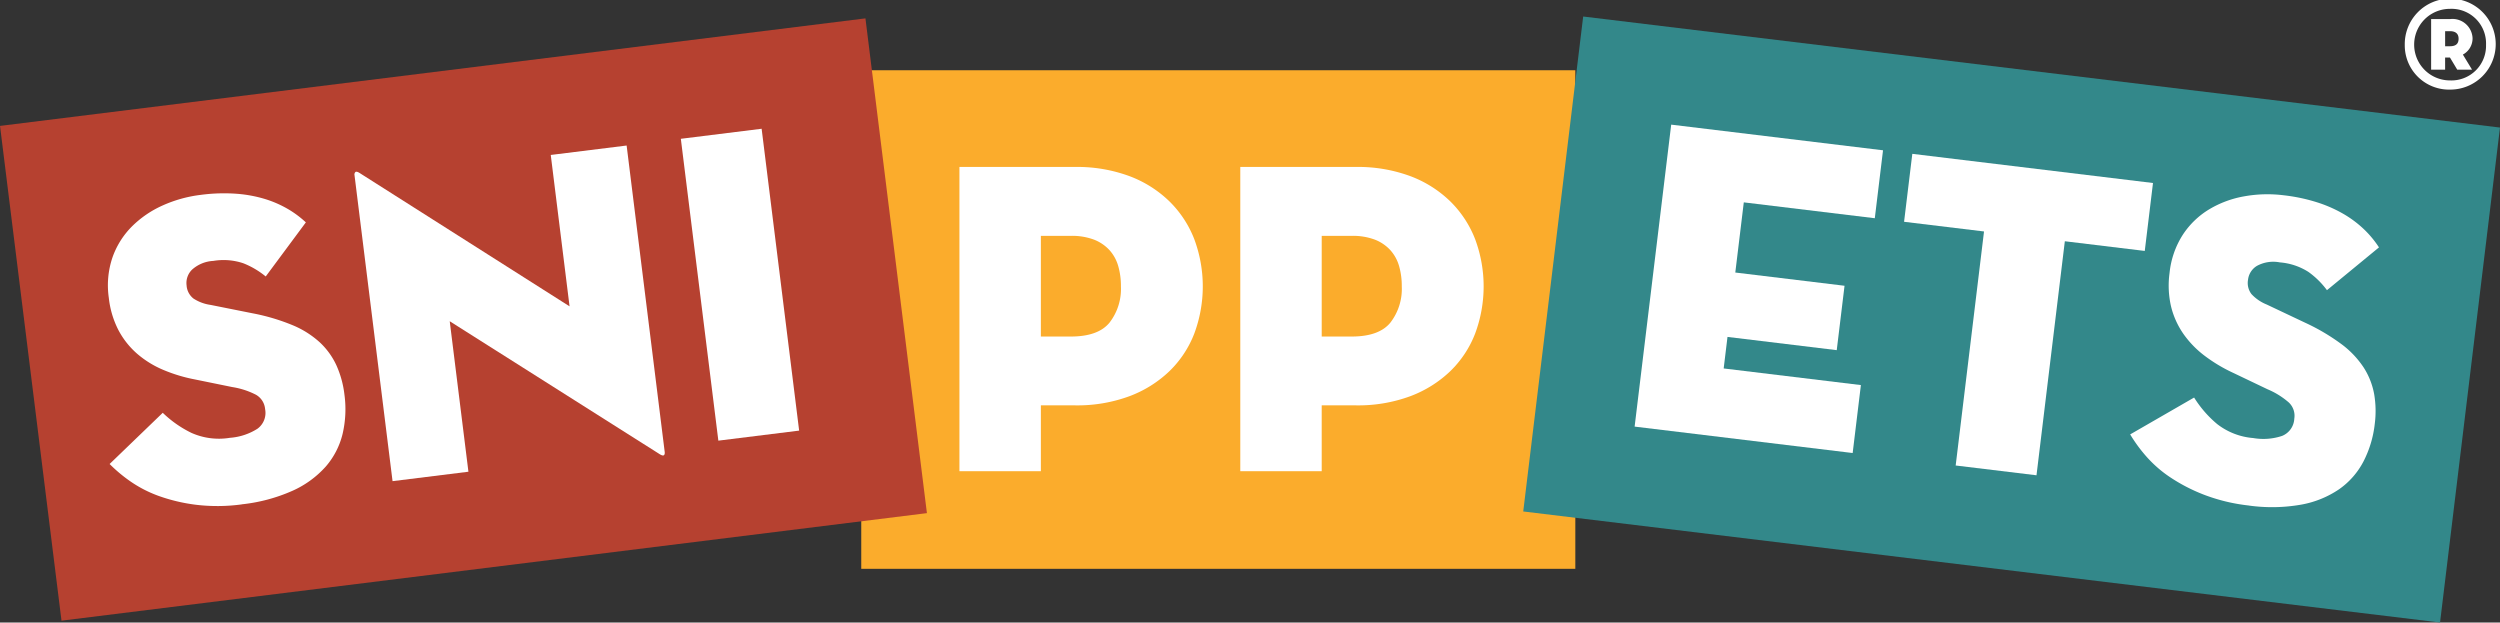 <svg id="Layer_1" data-name="Layer 1" xmlns="http://www.w3.org/2000/svg" xmlns:xlink="http://www.w3.org/1999/xlink" viewBox="0 0 270.18 67.278">
  <rect x="0" y="0" width="270.18" height="67.278" fill="#333333" stroke="none"/>
  <defs>
    <clipPath id="clip-path" transform="translate(-353.912 -621.257)">
      <rect x="39.002" y="39.003" width="900" height="756" fill="none"/>
    </clipPath>
  </defs>
  <g clip-path="url(#clip-path)">
    <rect x="93.078" y="7.592" width="77.17" height="53.881" fill="#fbac2c"/>
    <path d="M466.4,672.177h-8.8V639.3h12.473a16.317,16.317,0,0,1,5.9.991,12.476,12.476,0,0,1,4.325,2.733,11.6,11.6,0,0,1,2.683,4.083,14.614,14.614,0,0,1,0,10.2,11.353,11.353,0,0,1-2.683,4.06,12.664,12.664,0,0,1-4.325,2.709,16.275,16.275,0,0,1-5.9.989H466.4Zm3.237-14.55q2.95,0,4.182-1.5a5.96,5.96,0,0,0,1.234-3.917,7.761,7.761,0,0,0-.292-2.2,4.356,4.356,0,0,0-.942-1.717,4.465,4.465,0,0,0-1.668-1.135,6.748,6.748,0,0,0-2.514-.411H466.4v10.878Z" transform="translate(-353.912 -621.257)" fill="#fff"/>
    <path d="M496.752,672.177h-8.8V639.3h12.473a16.317,16.317,0,0,1,5.9.991,12.49,12.49,0,0,1,4.326,2.733,11.614,11.614,0,0,1,2.682,4.083,14.614,14.614,0,0,1,0,10.2,11.364,11.364,0,0,1-2.682,4.06,12.679,12.679,0,0,1-4.326,2.709,16.275,16.275,0,0,1-5.9.989h-3.674Zm3.237-14.55q2.951,0,4.182-1.5a5.96,5.96,0,0,0,1.234-3.917,7.761,7.761,0,0,0-.292-2.2,4.356,4.356,0,0,0-.942-1.717,4.465,4.465,0,0,0-1.668-1.135,6.748,6.748,0,0,0-2.514-.411h-3.237v10.878Z" transform="translate(-353.912 -621.257)" fill="#fff"/>
    <rect x="356.875" y="628.849" width="94.247" height="53.881" transform="translate(-431.691 -566.438) rotate(-7.083)" fill="#b64130"/>
    <path d="M380.035,675.768a19.47,19.47,0,0,1-4.988.035,18.8,18.8,0,0,1-4.017-.961,13.235,13.235,0,0,1-3.072-1.593,16.2,16.2,0,0,1-2.2-1.846l5.743-5.535a11.975,11.975,0,0,0,3.1,2.171,7.287,7.287,0,0,0,4.158.533,6.406,6.406,0,0,0,2.972-.978,2.117,2.117,0,0,0,.832-2.125,1.975,1.975,0,0,0-1-1.557,8.483,8.483,0,0,0-2.563-.827l-4-.817a16.929,16.929,0,0,1-3.441-1.036,10.628,10.628,0,0,1-2.823-1.742,8.881,8.881,0,0,1-2.021-2.55,9.956,9.956,0,0,1-1.044-3.5,9.387,9.387,0,0,1,.387-4.335,8.9,8.9,0,0,1,2.091-3.354,11.109,11.109,0,0,1,3.344-2.291,14.14,14.14,0,0,1,4.1-1.141,18.838,18.838,0,0,1,3.908-.12,14.185,14.185,0,0,1,3.118.587,11.846,11.846,0,0,1,2.448,1.083,11.1,11.1,0,0,1,1.9,1.42l-4.338,5.848a9.037,9.037,0,0,0-2.42-1.428,6.718,6.718,0,0,0-3.247-.255,3.717,3.717,0,0,0-2.293.943,2.01,2.01,0,0,0-.592,1.7,1.967,1.967,0,0,0,.737,1.419,4.538,4.538,0,0,0,1.864.694l4.5.9a22.18,22.18,0,0,1,4.348,1.287,10.062,10.062,0,0,1,2.96,1.871,7.95,7.95,0,0,1,1.8,2.507,10.787,10.787,0,0,1,.851,3.133,11.7,11.7,0,0,1-.2,4.239,8.407,8.407,0,0,1-1.825,3.539,10.63,10.63,0,0,1-3.6,2.615,18.219,18.219,0,0,1-5.47,1.459" transform="translate(-353.912 -621.257)" fill="#fff"/>
    <path d="M402.515,655.974l2.021,16.263-8.2,1.019L392.226,640.2a.378.378,0,0,1,.1-.354c.088-.076.274-.016.557.175l22.582,14.342-2.032-16.36,8.2-1.019,4.113,33.1c.024.192-.008.319-.1.378s-.279-.007-.563-.2Z" transform="translate(-353.912 -621.257)" fill="#fff"/>
    <rect x="429.483" y="635.591" width="8.799" height="32.873" transform="translate(-431.009 -562.774) rotate(-7.084)" fill="#fff"/>
    <rect x="544.372" y="605.887" width="53.881" height="99.805" transform="translate(-502.328 522.845) rotate(-83.094)" fill="#33888a"/>
    <polygon points="180.61 13.47 203.502 16.243 202.613 23.585 188.455 21.87 187.537 29.453 199.343 30.883 198.5 37.842 186.694 36.412 186.281 39.82 201.11 41.616 200.221 48.959 176.657 46.104 180.61 13.47" fill="#fff"/>
    <polygon points="214.417 25.015 205.777 23.969 206.667 16.626 232.678 19.777 231.789 27.119 223.151 26.073 220.088 51.365 211.354 50.307 214.417 25.015" fill="#fff"/>
    <path d="M596.93,675.887a19.505,19.505,0,0,1-4.849-1.172,18.784,18.784,0,0,1-3.665-1.9,13.212,13.212,0,0,1-2.6-2.288,16.273,16.273,0,0,1-1.692-2.323l6.91-3.984a11.99,11.99,0,0,0,2.479,2.856,7.29,7.29,0,0,0,3.906,1.521,6.385,6.385,0,0,0,3.121-.23,2.115,2.115,0,0,0,1.321-1.861,1.974,1.974,0,0,0-.592-1.751,8.478,8.478,0,0,0-2.287-1.423l-3.682-1.759a16.915,16.915,0,0,1-3.088-1.836,10.631,10.631,0,0,1-2.319-2.374,8.892,8.892,0,0,1-1.345-2.962,10.008,10.008,0,0,1-.167-3.649,9.394,9.394,0,0,1,1.424-4.113,8.9,8.9,0,0,1,2.84-2.749,11.1,11.1,0,0,1,3.8-1.414,14.155,14.155,0,0,1,4.25-.118,19.009,19.009,0,0,1,3.822.827,14.249,14.249,0,0,1,2.883,1.325,11.792,11.792,0,0,1,2.113,1.643,11.013,11.013,0,0,1,1.5,1.839l-5.622,4.625a9.006,9.006,0,0,0-2-1.971,6.722,6.722,0,0,0-3.088-1.032,3.716,3.716,0,0,0-2.454.362,2.007,2.007,0,0,0-.987,1.51,1.97,1.97,0,0,0,.372,1.555,4.542,4.542,0,0,0,1.642,1.124l4.145,1.962a22.237,22.237,0,0,1,3.908,2.3,10.019,10.019,0,0,1,2.42,2.532,7.97,7.97,0,0,1,1.139,2.866,10.834,10.834,0,0,1,.069,3.246,11.7,11.7,0,0,1-1.223,4.064,8.4,8.4,0,0,1-2.627,2.994,10.647,10.647,0,0,1-4.12,1.668,18.193,18.193,0,0,1-5.661.093" transform="translate(-353.912 -621.257)" fill="#fff"/>
    <path d="M613.8,626.113a4.915,4.915,0,1,1,4.886,4.827,4.78,4.78,0,0,1-4.886-4.827m8.782,0a3.74,3.74,0,0,0-3.9-3.9,3.867,3.867,0,0,0,0,7.734,3.742,3.742,0,0,0,3.9-3.838m-1.512,2.675h-1.6l-.785-1.309h-.524v1.309h-1.512v-5.467h2.064a2.174,2.174,0,0,1,2.414,2.065,1.984,1.984,0,0,1-1.047,1.773Zm-2.384-2.53c.552,0,.931-.2.931-.814,0-.581-.379-.814-.931-.814h-.524v1.628Z" transform="translate(-353.912 -621.257)" fill="#fff"/>
  </g>
</svg>
